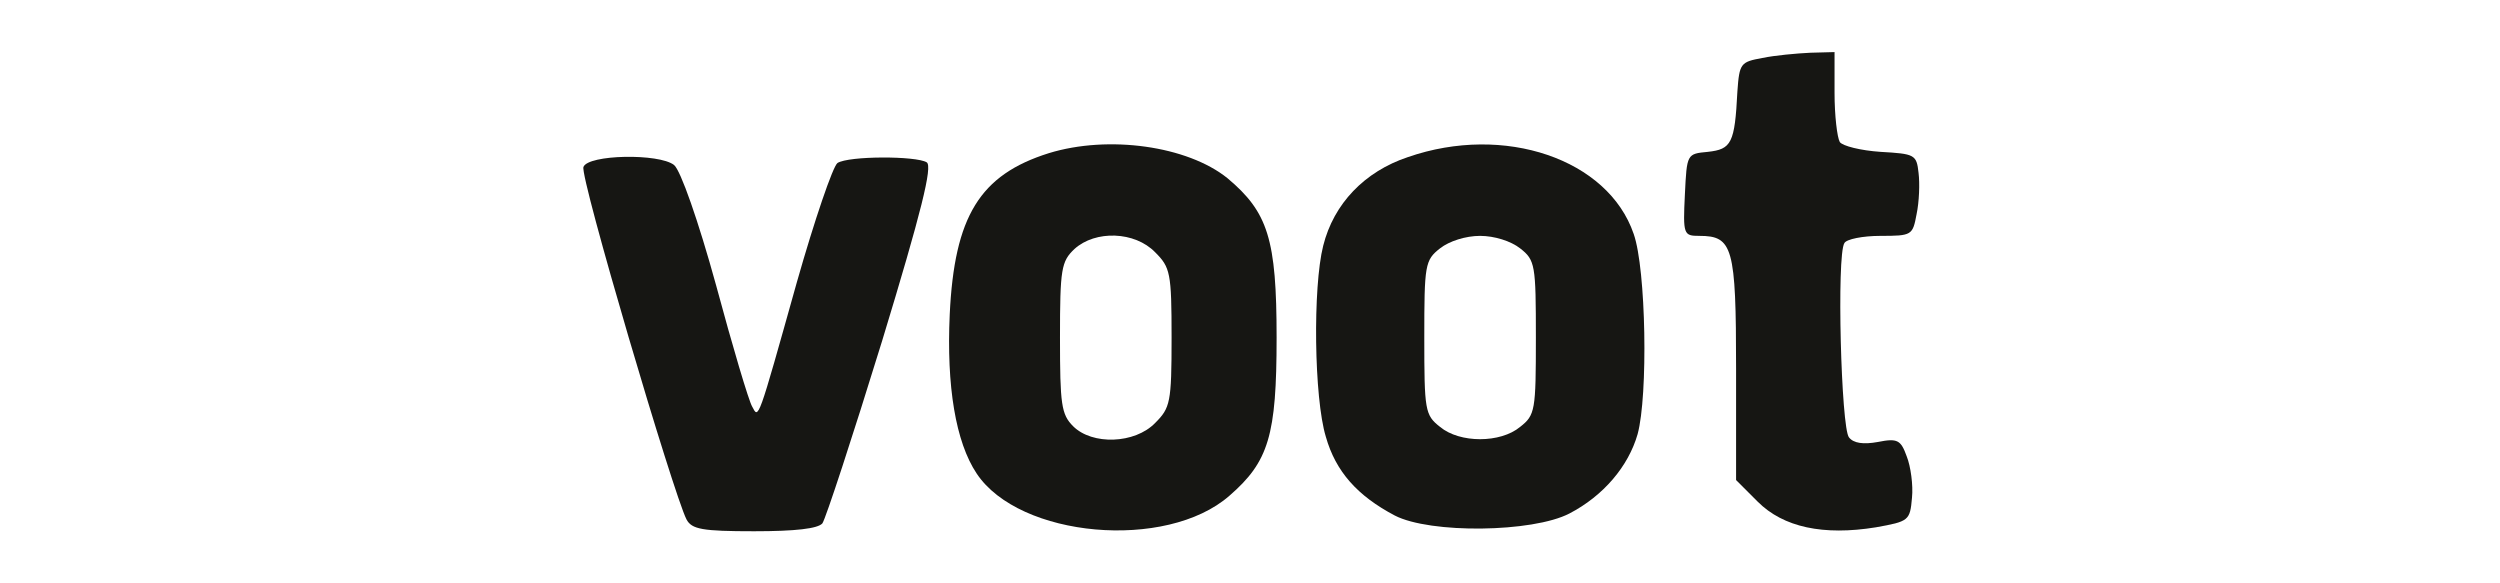 <svg width="240" height="56" viewBox="0 0 240 56" fill="none" xmlns="http://www.w3.org/2000/svg">
<path d="M169.184 5.567C167.105 5.945 166.979 6.071 166.79 8.781C166.538 13.759 166.223 14.326 163.954 14.578C161.938 14.767 161.938 14.767 161.749 18.674C161.56 22.518 161.623 22.644 163.135 22.644C166.349 22.644 166.664 23.715 166.664 35.373V46.085L168.743 48.164C171.201 50.622 175.044 51.441 180.086 50.622C183.236 50.055 183.362 49.992 183.551 47.786C183.677 46.589 183.425 44.762 183.047 43.816C182.48 42.241 182.165 42.052 180.275 42.43C178.888 42.682 177.943 42.556 177.502 41.989C176.746 41.107 176.305 24.471 177.061 23.337C177.25 22.959 178.825 22.644 180.527 22.644C183.551 22.644 183.614 22.581 183.992 20.564C184.244 19.367 184.307 17.603 184.181 16.595C183.992 14.83 183.803 14.767 180.527 14.578C178.636 14.452 176.872 14.011 176.62 13.633C176.368 13.192 176.116 11.112 176.116 8.907V5L173.784 5.063C172.461 5.126 170.381 5.315 169.184 5.567Z" fill="#161613"/>
<path d="M100.688 14.704C94.072 16.784 91.614 20.753 91.173 30.206C90.858 37.074 91.74 42.43 93.757 45.455C97.853 51.63 111.968 52.89 118.017 47.597C121.798 44.321 122.554 41.8 122.554 32.411C122.554 22.959 121.735 20.375 117.828 17.099C113.984 14.011 106.423 12.94 100.688 14.704ZM110.896 24.219C112.346 25.669 112.472 26.173 112.472 32.411C112.472 38.649 112.346 39.153 110.896 40.603C108.943 42.619 104.847 42.745 103.02 40.918C101.886 39.784 101.759 38.838 101.759 32.411C101.759 25.794 101.886 25.101 103.146 23.904C105.162 22.077 108.943 22.203 110.896 24.219Z" fill="#161613"/>
<path d="M135.157 15.082C130.998 16.468 128.036 19.556 127.028 23.589C126.02 27.559 126.146 38.208 127.28 41.926C128.225 45.266 130.305 47.597 133.896 49.488C137.299 51.252 147.129 51.126 150.658 49.299C153.935 47.597 156.329 44.762 157.212 41.674C158.22 37.956 158.031 25.858 156.833 22.455C154.376 15.271 144.42 11.868 135.157 15.082ZM145.932 23.841C147.381 24.975 147.444 25.416 147.444 32.411C147.444 39.406 147.381 39.847 145.932 40.981C144.042 42.556 140.135 42.556 138.244 40.981C136.795 39.847 136.732 39.406 136.732 32.411C136.732 25.416 136.795 24.975 138.244 23.841C139.127 23.148 140.702 22.644 142.088 22.644C143.475 22.644 145.05 23.148 145.932 23.841Z" fill="#161613"/>
<path d="M56.012 16.027C55.633 16.91 64.644 47.408 65.905 49.866C66.409 50.811 67.417 51 72.395 51C76.365 51 78.507 50.748 78.948 50.244C79.264 49.803 81.847 41.926 84.683 32.726C88.464 20.312 89.535 15.964 88.968 15.586C87.96 14.956 81.469 14.956 80.398 15.649C79.957 15.964 78.192 21.131 76.491 27.118C72.71 40.603 72.836 40.225 72.206 39.027C71.891 38.523 70.316 33.23 68.74 27.37C67.039 21.195 65.338 16.343 64.707 15.838C63.258 14.704 56.453 14.83 56.012 16.027Z" fill="#161613"/>
</svg>
